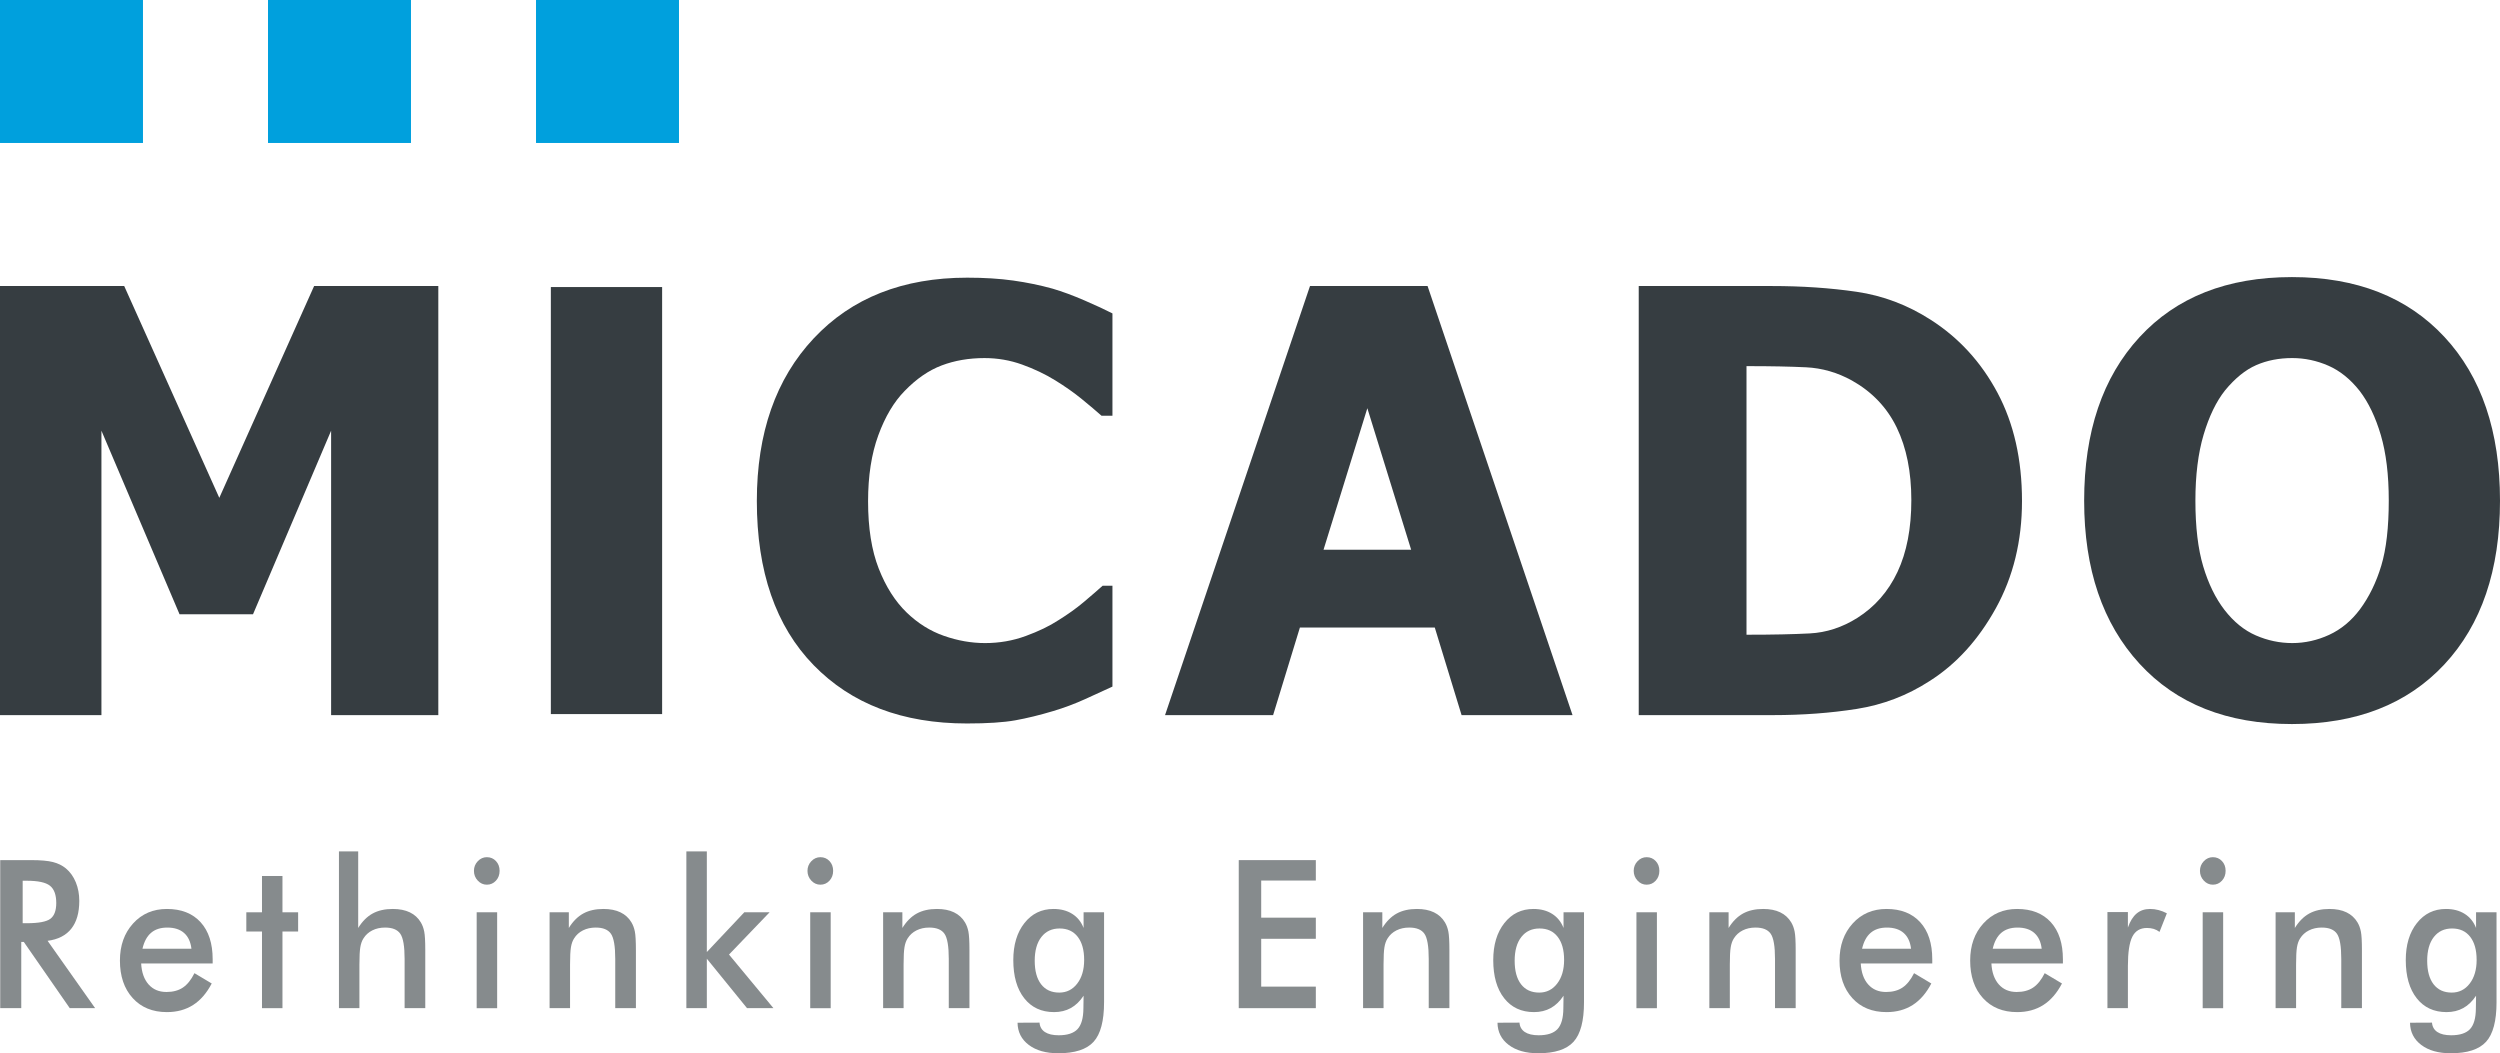 <?xml version="1.0" encoding="utf-8"?>
<!-- Generator: Adobe Illustrator 16.0.0, SVG Export Plug-In . SVG Version: 6.00 Build 0)  -->
<!DOCTYPE svg PUBLIC "-//W3C//DTD SVG 1.1//EN" "http://www.w3.org/Graphics/SVG/1.1/DTD/svg11.dtd">
<svg version="1.1" id="Ebene_1" xmlns="http://www.w3.org/2000/svg" xmlns:xlink="http://www.w3.org/1999/xlink" x="0px" y="0px"
	 width="833.882px" height="351.319px" viewBox="0 0 833.882 351.319" enable-background="new 0 0 833.882 351.319"
	 xml:space="preserve">
<polygon fill="#363D41" points="146.2,238.529 110.443,238.529 110.443,143.658 84.395,204.887 59.884,204.887 33.834,143.658 
	33.834,238.529 0,238.529 0,95.405 41.428,95.405 73.149,166.054 104.773,95.405 146.2,95.405 "/>
<path fill="#363D41" d="M322.518,241.317c-21.468,0-38.513-6.488-51.137-19.465c-12.626-12.976-18.936-31.223-18.936-54.742
	c0-22.683,6.328-40.771,18.984-54.259c12.654-13.489,29.718-20.235,51.185-20.235c5.702,0,10.829,0.322,15.379,0.961
	c4.551,0.641,8.908,1.539,13.074,2.693c3.268,0.96,6.824,2.275,10.67,3.94c3.844,1.666,6.952,3.109,9.323,4.326v34.123h-3.653
	c-1.73-1.538-3.91-3.379-6.537-5.528c-2.627-2.145-5.607-4.244-8.938-6.295c-3.334-2.05-7.002-3.797-11.007-5.238
	c-4.005-1.443-8.187-2.164-12.544-2.164c-5.19,0-9.948,0.817-14.273,2.451c-4.327,1.634-8.445,4.47-12.352,8.508
	c-3.59,3.653-6.522,8.588-8.795,14.801c-2.276,6.217-3.412,13.554-3.412,22.012c0,8.908,1.184,16.39,3.555,22.445
	c2.371,6.056,5.481,10.943,9.325,14.659c3.716,3.588,7.865,6.185,12.448,7.785c4.581,1.604,9.147,2.403,13.698,2.403
	c4.741,0,9.257-0.785,13.551-2.354c4.293-1.57,7.915-3.315,10.862-5.239c3.205-1.986,6.024-4.005,8.46-6.056
	c2.434-2.05,4.549-3.875,6.343-5.479h3.269v33.644c-2.629,1.219-5.672,2.611-9.132,4.181c-3.46,1.571-7.017,2.901-10.67,3.99
	c-4.485,1.345-8.684,2.369-12.591,3.075C334.756,240.964,329.374,241.317,322.518,241.317"/>
<path fill="#363D41" d="M388.603,238.529l48.349-143.124h39.217l48.351,143.124h-37.007l-8.94-29.22h-44.985l-8.939,29.22H388.603z
	 M470.69,183.355l-14.61-47.195l-14.61,47.195H470.69z"/>
<path fill="#363D41" d="M674.443,167.111c0,13.33-2.916,25.265-8.747,35.805c-5.831,10.542-13.202,18.633-22.107,24.271
	c-7.435,4.806-15.523,7.897-24.271,9.275c-8.747,1.38-18.058,2.067-27.925,2.067h-44.791V95.405h44.406
	c10.062,0,19.48,0.641,28.262,1.921c8.778,1.283,17.012,4.39,24.703,9.326c9.42,6.024,16.853,14.145,22.301,24.365
	C671.719,141.239,674.443,153.27,674.443,167.111 M637.532,166.822c0-9.418-1.619-17.477-4.854-24.174
	c-3.236-6.696-8.217-11.933-14.945-15.717c-4.872-2.69-9.981-4.163-15.332-4.42c-5.353-0.256-11.743-0.384-19.177-0.384h-0.673
	v89.584h0.673c8.074,0,14.883-0.144,20.427-0.432c5.542-0.288,10.813-2.003,15.812-5.143c5.896-3.717,10.382-8.843,13.457-15.38
	C635.995,184.22,637.532,176.243,637.532,166.822"/>
<path fill="#363D41" d="M833.882,167.016c0,23.133-6.185,41.331-18.55,54.596c-12.37,13.266-29.318,19.897-50.85,19.897
	c-21.595,0-38.544-6.711-50.848-20.137c-12.305-13.424-18.457-31.543-18.457-54.356c0-23.006,6.152-41.188,18.457-54.549
	c12.304-13.362,29.253-20.043,50.848-20.043c21.531,0,38.479,6.65,50.85,19.946C827.698,125.668,833.882,143.881,833.882,167.016
	 M796.78,166.919c0-8.523-0.882-15.779-2.643-21.773c-1.764-5.991-4.118-10.909-7.064-14.753c-3.077-3.908-6.555-6.713-10.43-8.411
	c-3.879-1.697-7.899-2.548-12.063-2.548c-4.423,0-8.428,0.786-12.016,2.355c-3.59,1.571-7.052,4.375-10.382,8.41
	c-2.948,3.719-5.335,8.652-7.162,14.804c-1.825,6.152-2.738,13.491-2.738,22.012c0,8.779,0.865,16.068,2.595,21.868
	s4.101,10.652,7.112,14.563c3.077,3.973,6.568,6.809,10.477,8.506c3.91,1.699,7.946,2.547,12.114,2.547
	c4.229,0,8.327-0.913,12.302-2.738c3.973-1.828,7.402-4.664,10.286-8.509c3.074-4.163,5.445-9.018,7.112-14.562
	C795.946,183.148,796.78,175.891,796.78,166.919"/>
<rect x="0.001" fill="#00A0DD" width="47.689" height="47.689"/>
<rect x="178.79" fill="#00A0DD" width="47.689" height="47.689"/>
<rect x="89.395" fill="#00A0DD" width="47.689" height="47.689"/>
<rect x="183.738" y="95.746" fill="#363D41" width="37.115" height="142.437"/>
<g opacity="0.6">
	<g>
		<defs>
			<rect id="SVGID_1_" x="0.074" y="283.993" width="832.652" height="67.326"/>
		</defs>
		<clipPath id="SVGID_2_">
			<use xlink:href="#SVGID_1_"  overflow="visible"/>
		</clipPath>
		<path clip-path="url(#SVGID_2_)" fill="#363D41" d="M7.091,314.182v22.094H0.074v-49.381h10.448c3.063,0,5.439,0.214,7.128,0.641
			c1.688,0.429,3.131,1.137,4.327,2.125c1.426,1.192,2.528,2.732,3.304,4.621c0.776,1.889,1.164,3.958,1.164,6.206
			c0,3.958-0.891,7.056-2.674,9.293c-1.784,2.238-4.417,3.581-7.899,4.031l15.86,22.464h-8.465L7.94,314.182H7.091z M7.563,307.942
			h1.353c3.965,0,6.598-0.495,7.899-1.484c1.3-0.989,1.951-2.743,1.951-5.262c0-2.721-0.698-4.639-2.093-5.751
			c-1.395-1.113-3.981-1.67-7.757-1.67H7.563V307.942z"/>
		<path clip-path="url(#SVGID_2_)" fill="#363D41" d="M70.936,321.366H47.082c0.168,2.991,0.996,5.324,2.486,6.999
			c1.489,1.676,3.472,2.515,5.948,2.515c2.202,0,4.038-0.496,5.506-1.485c1.469-0.989,2.749-2.586,3.84-4.79l5.759,3.44
			c-1.679,3.216-3.756,5.611-6.231,7.185c-2.476,1.574-5.381,2.361-8.717,2.361c-4.783,0-8.591-1.563-11.423-4.688
			c-2.833-3.125-4.249-7.297-4.249-12.514c0-5.015,1.463-9.136,4.39-12.362c2.927-3.227,6.687-4.84,11.282-4.84
			c4.804,0,8.549,1.473,11.235,4.418c2.685,2.946,4.028,7.072,4.028,12.379V321.366z M63.855,316.442
			c-0.273-2.294-1.091-4.042-2.455-5.245c-1.364-1.203-3.231-1.805-5.601-1.805c-2.245,0-4.049,0.585-5.413,1.754
			c-1.364,1.169-2.319,2.935-2.864,5.296H63.855z"/>
		<polygon clip-path="url(#SVGID_2_)" fill="#363D41" points="87.386,336.275 87.386,310.708 82.162,310.708 82.162,304.299 
			87.386,304.299 87.386,292.19 94.215,292.19 94.215,304.299 99.439,304.299 99.439,310.708 94.215,310.708 94.215,336.275 		"/>
		<path clip-path="url(#SVGID_2_)" fill="#363D41" d="M113.058,336.275v-52.282h6.42v25.534c1.364-2.203,2.969-3.812,4.815-4.823
			c1.846-1.012,4.091-1.518,6.734-1.518c2.224,0,4.117,0.376,5.68,1.13c1.563,0.753,2.786,1.872,3.667,3.355
			c0.524,0.877,0.902,1.9,1.133,3.069c0.23,1.17,0.346,3.217,0.346,6.14v19.395h-6.892v-16.427c0-4.204-0.477-6.999-1.432-8.382
			c-0.955-1.383-2.649-2.074-5.082-2.074c-1.595,0-3.016,0.315-4.264,0.945c-1.249,0.629-2.229,1.517-2.943,2.664
			c-0.503,0.765-0.855,1.748-1.054,2.951c-0.2,1.203-0.299,3.12-0.299,5.751v14.571H113.058z"/>
		<path clip-path="url(#SVGID_2_)" fill="#363D41" d="M158.084,290.47c0-1.236,0.424-2.305,1.274-3.204s1.862-1.35,3.037-1.35
			c1.216,0,2.229,0.434,3.037,1.299c0.807,0.866,1.211,1.951,1.211,3.255c0,1.305-0.409,2.4-1.227,3.289s-1.825,1.332-3.021,1.332
			c-1.175,0-2.187-0.455-3.037-1.366C158.508,292.814,158.084,291.729,158.084,290.47 M158.996,304.299h6.829v31.978h-6.829V304.299
			z"/>
		<path clip-path="url(#SVGID_2_)" fill="#363D41" d="M183.314,336.275v-31.977h6.42v5.229c1.364-2.203,2.969-3.812,4.815-4.823
			c1.846-1.012,4.091-1.518,6.734-1.518c2.224,0,4.117,0.376,5.68,1.13c1.563,0.753,2.786,1.872,3.667,3.355
			c0.524,0.877,0.902,1.9,1.133,3.069c0.23,1.17,0.346,3.217,0.346,6.14v19.395h-6.892v-16.427c0-4.204-0.477-6.999-1.432-8.382
			s-2.649-2.074-5.082-2.074c-1.595,0-3.016,0.315-4.264,0.945c-1.249,0.629-2.229,1.517-2.943,2.664
			c-0.503,0.765-0.855,1.748-1.054,2.951c-0.2,1.203-0.299,3.12-0.299,5.751v14.571H183.314z"/>
		<polygon clip-path="url(#SVGID_2_)" fill="#363D41" points="228.938,336.275 228.938,283.993 235.767,283.993 235.767,317.555 
			248.261,304.299 256.694,304.299 243.163,318.398 257.985,336.275 249.173,336.275 235.767,319.781 235.767,336.275 		"/>
		<path clip-path="url(#SVGID_2_)" fill="#363D41" d="M269.338,290.47c0-1.236,0.424-2.305,1.274-3.204s1.862-1.35,3.037-1.35
			c1.216,0,2.229,0.434,3.037,1.299c0.807,0.866,1.211,1.951,1.211,3.255c0,1.305-0.409,2.4-1.227,3.289s-1.825,1.332-3.021,1.332
			c-1.175,0-2.187-0.455-3.037-1.366C269.762,292.814,269.338,291.729,269.338,290.47 M270.25,304.299h6.829v31.978h-6.829V304.299z
			"/>
		<path clip-path="url(#SVGID_2_)" fill="#363D41" d="M294.568,336.275v-31.977h6.42v5.229c1.364-2.203,2.969-3.812,4.815-4.823
			c1.846-1.012,4.091-1.518,6.734-1.518c2.224,0,4.117,0.376,5.68,1.13c1.563,0.753,2.786,1.872,3.667,3.355
			c0.524,0.877,0.902,1.9,1.133,3.069c0.23,1.17,0.346,3.217,0.346,6.14v19.395h-6.892v-16.427c0-4.204-0.477-6.999-1.432-8.382
			s-2.649-2.074-5.082-2.074c-1.595,0-3.016,0.315-4.264,0.945c-1.249,0.629-2.229,1.517-2.943,2.664
			c-0.503,0.765-0.855,1.748-1.054,2.951c-0.2,1.203-0.299,3.12-0.299,5.751v14.571H294.568z"/>
		<path clip-path="url(#SVGID_2_)" fill="#363D41" d="M368.263,334.285c0,6.251-1.164,10.653-3.493,13.205
			c-2.329,2.553-6.252,3.829-11.77,3.829c-4.112,0-7.395-0.928-9.85-2.783c-2.454-1.854-3.703-4.323-3.745-7.403l7.333-0.034
			c0.105,1.371,0.702,2.417,1.794,3.137c1.09,0.72,2.622,1.08,4.594,1.08c2.916,0,5.014-0.687,6.294-2.058
			c1.28-1.372,1.93-3.666,1.951-6.881l0.063-4.25c-1.217,1.844-2.639,3.216-4.264,4.114c-1.626,0.899-3.488,1.35-5.586,1.35
			c-4.217,0-7.537-1.546-9.96-4.638s-3.635-7.325-3.635-12.699c0-5.104,1.238-9.226,3.714-12.362
			c2.475-3.137,5.706-4.705,9.692-4.705c2.434,0,4.516,0.545,6.247,1.636s2.995,2.659,3.792,4.705v-5.229h6.829V334.285z
			 M361.623,320.187c0-3.306-0.719-5.881-2.156-7.725s-3.446-2.766-6.026-2.766c-2.581,0-4.61,0.95-6.089,2.85
			c-1.479,1.9-2.219,4.536-2.219,7.91c0,3.396,0.713,6.016,2.14,7.859c1.426,1.844,3.44,2.766,6.042,2.766
			c2.454,0,4.453-1,5.995-3.002C360.852,326.078,361.623,323.447,361.623,320.187"/>
		<polygon clip-path="url(#SVGID_2_)" fill="#363D41" points="413.187,336.275 413.187,286.895 438.897,286.895 438.897,293.708 
			420.676,293.708 420.676,306.088 438.897,306.088 438.897,313.137 420.676,313.137 420.676,329.091 438.897,329.091 
			438.897,336.275 		"/>
		<path clip-path="url(#SVGID_2_)" fill="#363D41" d="M454.656,336.275v-31.977h6.42v5.229c1.363-2.203,2.968-3.812,4.814-4.823
			c1.846-1.012,4.091-1.518,6.734-1.518c2.224,0,4.117,0.376,5.681,1.13c1.563,0.753,2.785,1.872,3.666,3.355
			c0.524,0.877,0.901,1.9,1.133,3.069c0.23,1.17,0.347,3.217,0.347,6.14v19.395h-6.893v-16.427c0-4.204-0.478-6.999-1.432-8.382
			c-0.955-1.383-2.648-2.074-5.082-2.074c-1.595,0-3.017,0.315-4.265,0.945c-1.248,0.629-2.229,1.517-2.942,2.664
			c-0.503,0.765-0.854,1.748-1.054,2.951c-0.2,1.203-0.299,3.12-0.299,5.751v14.571H454.656z"/>
		<path clip-path="url(#SVGID_2_)" fill="#363D41" d="M528.35,334.285c0,6.251-1.164,10.653-3.493,13.205
			c-2.328,2.553-6.251,3.829-11.77,3.829c-4.112,0-7.396-0.928-9.85-2.783c-2.455-1.854-3.703-4.323-3.745-7.403l7.333-0.034
			c0.104,1.371,0.702,2.417,1.793,3.137s2.623,1.08,4.595,1.08c2.916,0,5.014-0.687,6.294-2.058
			c1.279-1.372,1.931-3.666,1.951-6.881l0.063-4.25c-1.218,1.844-2.639,3.216-4.265,4.114c-1.626,0.899-3.488,1.35-5.586,1.35
			c-4.217,0-7.537-1.546-9.96-4.638s-3.635-7.325-3.635-12.699c0-5.104,1.238-9.226,3.714-12.362
			c2.475-3.137,5.706-4.705,9.692-4.705c2.434,0,4.516,0.545,6.246,1.636c1.731,1.091,2.995,2.659,3.793,4.705v-5.229h6.828V334.285
			z M521.71,320.187c0-3.306-0.719-5.881-2.156-7.725c-1.437-1.844-3.445-2.766-6.026-2.766c-2.58,0-4.61,0.95-6.088,2.85
			c-1.48,1.9-2.22,4.536-2.22,7.91c0,3.396,0.713,6.016,2.14,7.859s3.44,2.766,6.043,2.766c2.454,0,4.453-1,5.994-3.002
			C520.94,326.078,521.71,323.447,521.71,320.187"/>
		<path clip-path="url(#SVGID_2_)" fill="#363D41" d="M544.926,290.47c0-1.236,0.425-2.305,1.275-3.204
			c0.85-0.899,1.861-1.35,3.036-1.35c1.217,0,2.229,0.434,3.037,1.299c0.808,0.866,1.212,1.951,1.212,3.255
			c0,1.305-0.409,2.4-1.228,3.289s-1.825,1.332-3.021,1.332c-1.175,0-2.187-0.455-3.036-1.366
			C545.351,292.814,544.926,291.729,544.926,290.47 M545.838,304.299h6.829v31.978h-6.829V304.299z"/>
		<path clip-path="url(#SVGID_2_)" fill="#363D41" d="M570.159,336.275v-31.977h6.42v5.229c1.363-2.203,2.968-3.812,4.814-4.823
			c1.846-1.012,4.091-1.518,6.734-1.518c2.224,0,4.117,0.376,5.681,1.13c1.563,0.753,2.785,1.872,3.665,3.355
			c0.525,0.877,0.902,1.9,1.134,3.069c0.23,1.17,0.347,3.217,0.347,6.14v19.395h-6.893v-16.427c0-4.204-0.478-6.999-1.432-8.382
			c-0.955-1.383-2.648-2.074-5.082-2.074c-1.595,0-3.017,0.315-4.265,0.945c-1.248,0.629-2.229,1.517-2.942,2.664
			c-0.503,0.765-0.854,1.748-1.054,2.951c-0.2,1.203-0.299,3.12-0.299,5.751v14.571H570.159z"/>
		<path clip-path="url(#SVGID_2_)" fill="#363D41" d="M644.513,321.366H620.66c0.167,2.991,0.996,5.324,2.485,6.999
			c1.489,1.676,3.473,2.515,5.948,2.515c2.203,0,4.038-0.496,5.507-1.485s2.748-2.586,3.84-4.79l5.759,3.44
			c-1.679,3.216-3.756,5.611-6.231,7.185c-2.476,1.574-5.381,2.361-8.717,2.361c-4.783,0-8.591-1.563-11.424-4.688
			c-2.832-3.125-4.249-7.297-4.249-12.514c0-5.015,1.464-9.136,4.391-12.362s6.688-4.84,11.282-4.84
			c4.804,0,8.549,1.473,11.234,4.418c2.686,2.946,4.028,7.072,4.028,12.379V321.366z M637.432,316.442
			c-0.272-2.294-1.091-4.042-2.454-5.245c-1.364-1.203-3.232-1.805-5.602-1.805c-2.245,0-4.05,0.585-5.413,1.754
			c-1.364,1.169-2.318,2.935-2.863,5.296H637.432z"/>
		<path clip-path="url(#SVGID_2_)" fill="#363D41" d="M688.091,321.366h-23.853c0.166,2.991,0.995,5.324,2.484,6.999
			c1.489,1.676,3.473,2.515,5.948,2.515c2.203,0,4.038-0.496,5.507-1.485s2.748-2.586,3.84-4.79l5.759,3.44
			c-1.679,3.216-3.756,5.611-6.231,7.185c-2.475,1.574-5.381,2.361-8.717,2.361c-4.783,0-8.59-1.563-11.424-4.688
			c-2.831-3.125-4.248-7.297-4.248-12.514c0-5.015,1.463-9.136,4.39-12.362s6.688-4.84,11.282-4.84
			c4.804,0,8.549,1.473,11.234,4.418c2.686,2.946,4.028,7.072,4.028,12.379V321.366z M681.01,316.442
			c-0.271-2.294-1.091-4.042-2.454-5.245c-1.364-1.203-3.231-1.805-5.602-1.805c-2.245,0-4.05,0.585-5.413,1.754
			c-1.364,1.169-2.318,2.935-2.863,5.296H681.01z"/>
		<path clip-path="url(#SVGID_2_)" fill="#363D41" d="M709.766,309.393c0.733-2.113,1.704-3.677,2.91-4.688
			c1.206-1.013,2.701-1.519,4.484-1.519c0.965,0,1.915,0.123,2.849,0.37c0.933,0.248,1.851,0.607,2.753,1.08l-2.454,6.206
			c-0.588-0.449-1.223-0.781-1.904-0.995c-0.682-0.213-1.442-0.32-2.282-0.32c-2.265,0-3.891,0.973-4.877,2.918
			s-1.479,5.211-1.479,9.798v14.032h-6.829v-32.044h6.829V309.393z"/>
		<path clip-path="url(#SVGID_2_)" fill="#363D41" d="M733.8,290.47c0-1.236,0.425-2.305,1.275-3.204
			c0.85-0.899,1.861-1.35,3.036-1.35c1.217,0,2.229,0.434,3.037,1.299c0.808,0.866,1.212,1.951,1.212,3.255
			c0,1.305-0.409,2.4-1.228,3.289s-1.825,1.332-3.021,1.332c-1.175,0-2.187-0.455-3.036-1.366
			C734.225,292.814,733.8,291.729,733.8,290.47 M734.713,304.299h6.828v31.978h-6.828V304.299z"/>
		<path clip-path="url(#SVGID_2_)" fill="#363D41" d="M759.033,336.275v-31.977h6.42v5.229c1.363-2.203,2.968-3.812,4.814-4.823
			c1.846-1.012,4.091-1.518,6.734-1.518c2.224,0,4.117,0.376,5.681,1.13c1.563,0.753,2.785,1.872,3.666,3.355
			c0.524,0.877,0.901,1.9,1.133,3.069c0.23,1.17,0.347,3.217,0.347,6.14v19.395h-6.893v-16.427c0-4.204-0.478-6.999-1.432-8.382
			c-0.955-1.383-2.648-2.074-5.082-2.074c-1.595,0-3.017,0.315-4.265,0.945c-1.248,0.629-2.229,1.517-2.942,2.664
			c-0.503,0.765-0.854,1.748-1.054,2.951c-0.2,1.203-0.299,3.12-0.299,5.751v14.571H759.033z"/>
		<path clip-path="url(#SVGID_2_)" fill="#363D41" d="M832.726,334.285c0,6.251-1.164,10.653-3.494,13.205
			c-2.327,2.553-6.251,3.829-11.769,3.829c-4.112,0-7.396-0.928-9.85-2.783c-2.455-1.854-3.703-4.323-3.745-7.403l7.333-0.034
			c0.104,1.371,0.701,2.417,1.793,3.137c1.091,0.72,2.623,1.08,4.595,1.08c2.916,0,5.014-0.687,6.294-2.058
			c1.279-1.372,1.93-3.666,1.951-6.881l0.063-4.25c-1.218,1.844-2.639,3.216-4.265,4.114c-1.626,0.899-3.488,1.35-5.586,1.35
			c-4.217,0-7.537-1.546-9.96-4.638s-3.635-7.325-3.635-12.699c0-5.104,1.237-9.226,3.714-12.362
			c2.475-3.137,5.706-4.705,9.691-4.705c2.435,0,4.517,0.545,6.247,1.636c1.731,1.091,2.995,2.659,3.793,4.705v-5.229h6.828V334.285
			z M826.086,320.187c0-3.306-0.719-5.881-2.156-7.725c-1.437-1.844-3.446-2.766-6.027-2.766c-2.579,0-4.609,0.95-6.088,2.85
			c-1.479,1.9-2.219,4.536-2.219,7.91c0,3.396,0.713,6.016,2.139,7.859c1.428,1.844,3.441,2.766,6.043,2.766
			c2.454,0,4.453-1,5.995-3.002C825.315,326.078,826.086,323.447,826.086,320.187"/>
	</g>
</g>
</svg>
